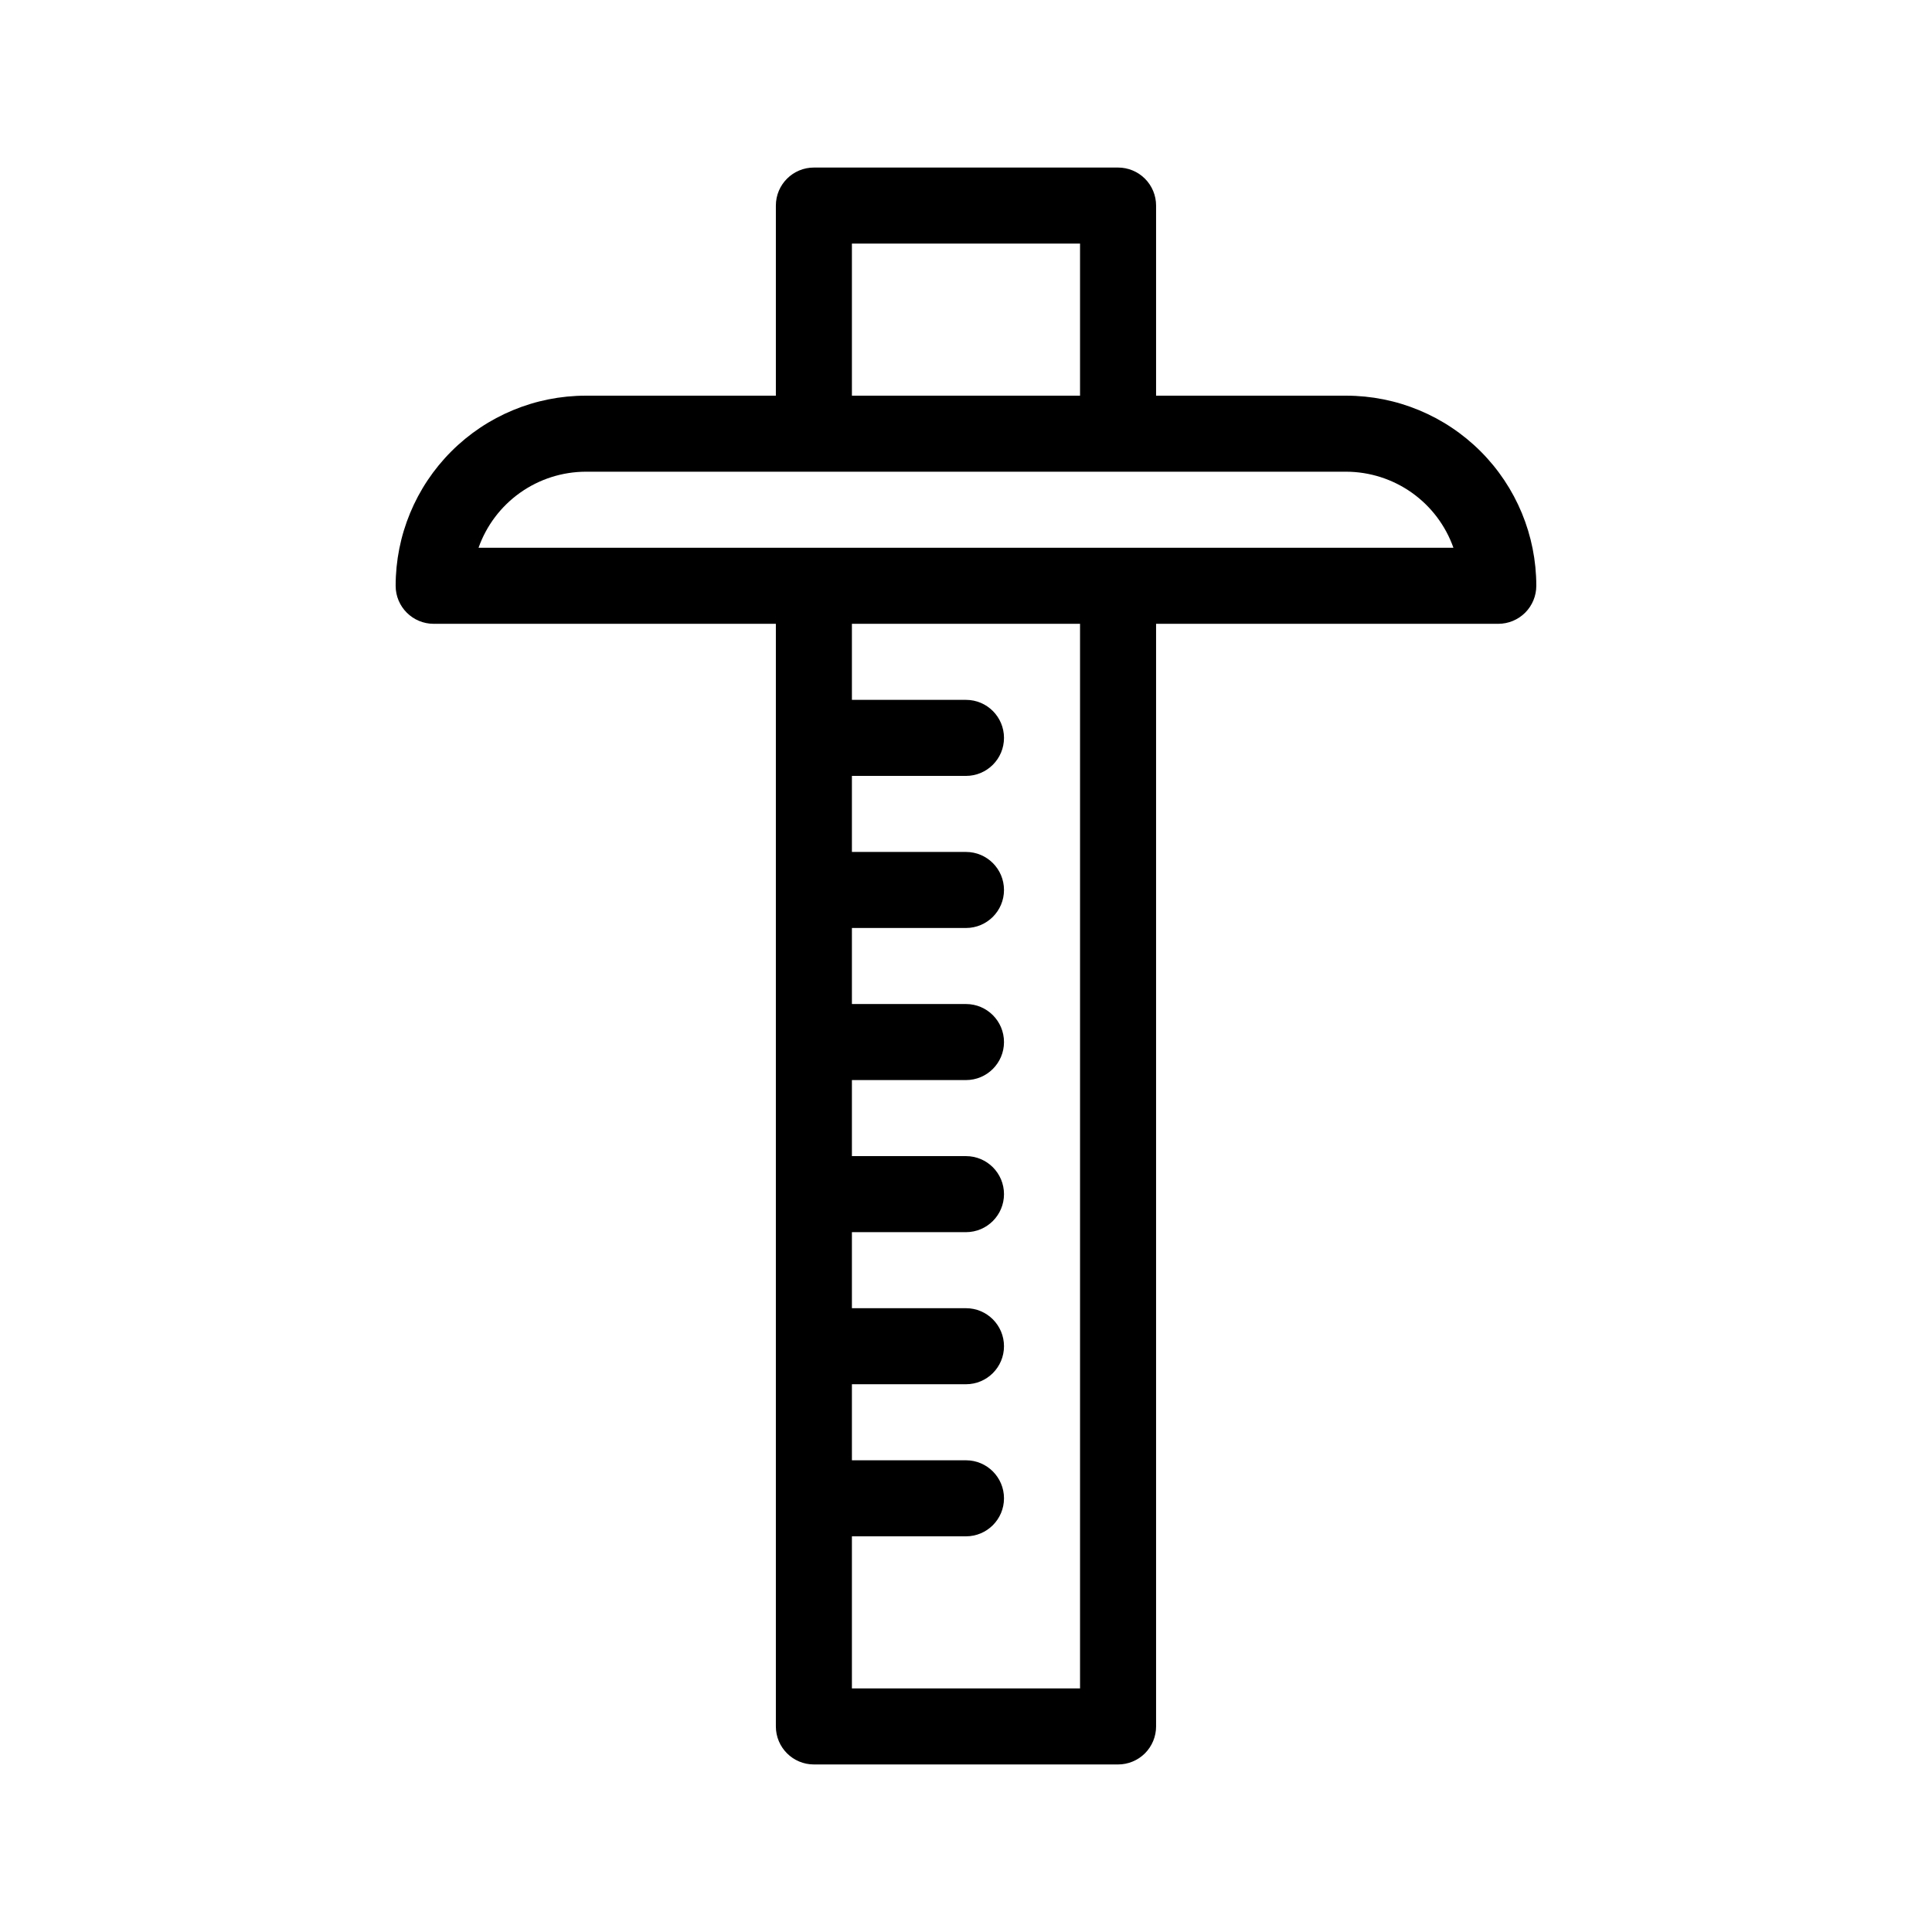 <?xml version="1.0" encoding="UTF-8"?>
<!-- Uploaded to: ICON Repo, www.iconrepo.com, Generator: ICON Repo Mixer Tools -->
<svg fill="#000000" width="800px" height="800px" version="1.1" viewBox="144 144 512 512" xmlns="http://www.w3.org/2000/svg">
 <path d="m440.3 611.6h-80.609c-5.566 0-10.078-4.512-10.078-10.074v-292.21h-90.684c-5.566 0-10.078-4.512-10.078-10.074 0-13.363 5.309-26.18 14.758-35.625 9.445-9.449 22.262-14.758 35.625-14.758h50.379v-50.379c0-5.566 4.512-10.078 10.078-10.078h80.609c2.672 0 5.234 1.062 7.125 2.953 1.887 1.887 2.949 4.449 2.949 7.125v50.379h50.383c13.359 0 26.176 5.309 35.625 14.758 9.445 9.445 14.754 22.262 14.754 35.625 0 2.672-1.062 5.234-2.949 7.125-1.891 1.887-4.453 2.949-7.125 2.949h-90.688v292.21c0 2.672-1.062 5.234-2.949 7.125-1.891 1.887-4.453 2.949-7.125 2.949zm-70.535-20.152h60.457v-282.13h-60.457v20.152h30.23c5.562 0 10.074 4.512 10.074 10.078 0 5.562-4.512 10.074-10.074 10.074h-30.23v20.152h30.23c5.562 0 10.074 4.512 10.074 10.078 0 5.562-4.512 10.074-10.074 10.074h-30.23v20.152h30.23c5.562 0 10.074 4.512 10.074 10.078 0 5.562-4.512 10.074-10.074 10.074h-30.23v20.152h30.23c5.562 0 10.074 4.512 10.074 10.078 0 5.562-4.512 10.074-10.074 10.074h-30.23v20.152h30.23c5.562 0 10.074 4.512 10.074 10.078 0 5.562-4.512 10.074-10.074 10.074h-30.23v20.152h30.23c5.562 0 10.074 4.512 10.074 10.078 0 5.562-4.512 10.074-10.074 10.074h-30.23zm-10.074-302.29h169.48c-2.078-5.879-5.926-10.973-11.012-14.582-5.09-3.606-11.168-5.551-17.402-5.57h-201.52c-6.238 0.02-12.316 1.965-17.402 5.57-5.09 3.609-8.934 8.703-11.016 14.582zm10.074-40.305h60.457v-40.305h-60.457z"/>
</svg>
